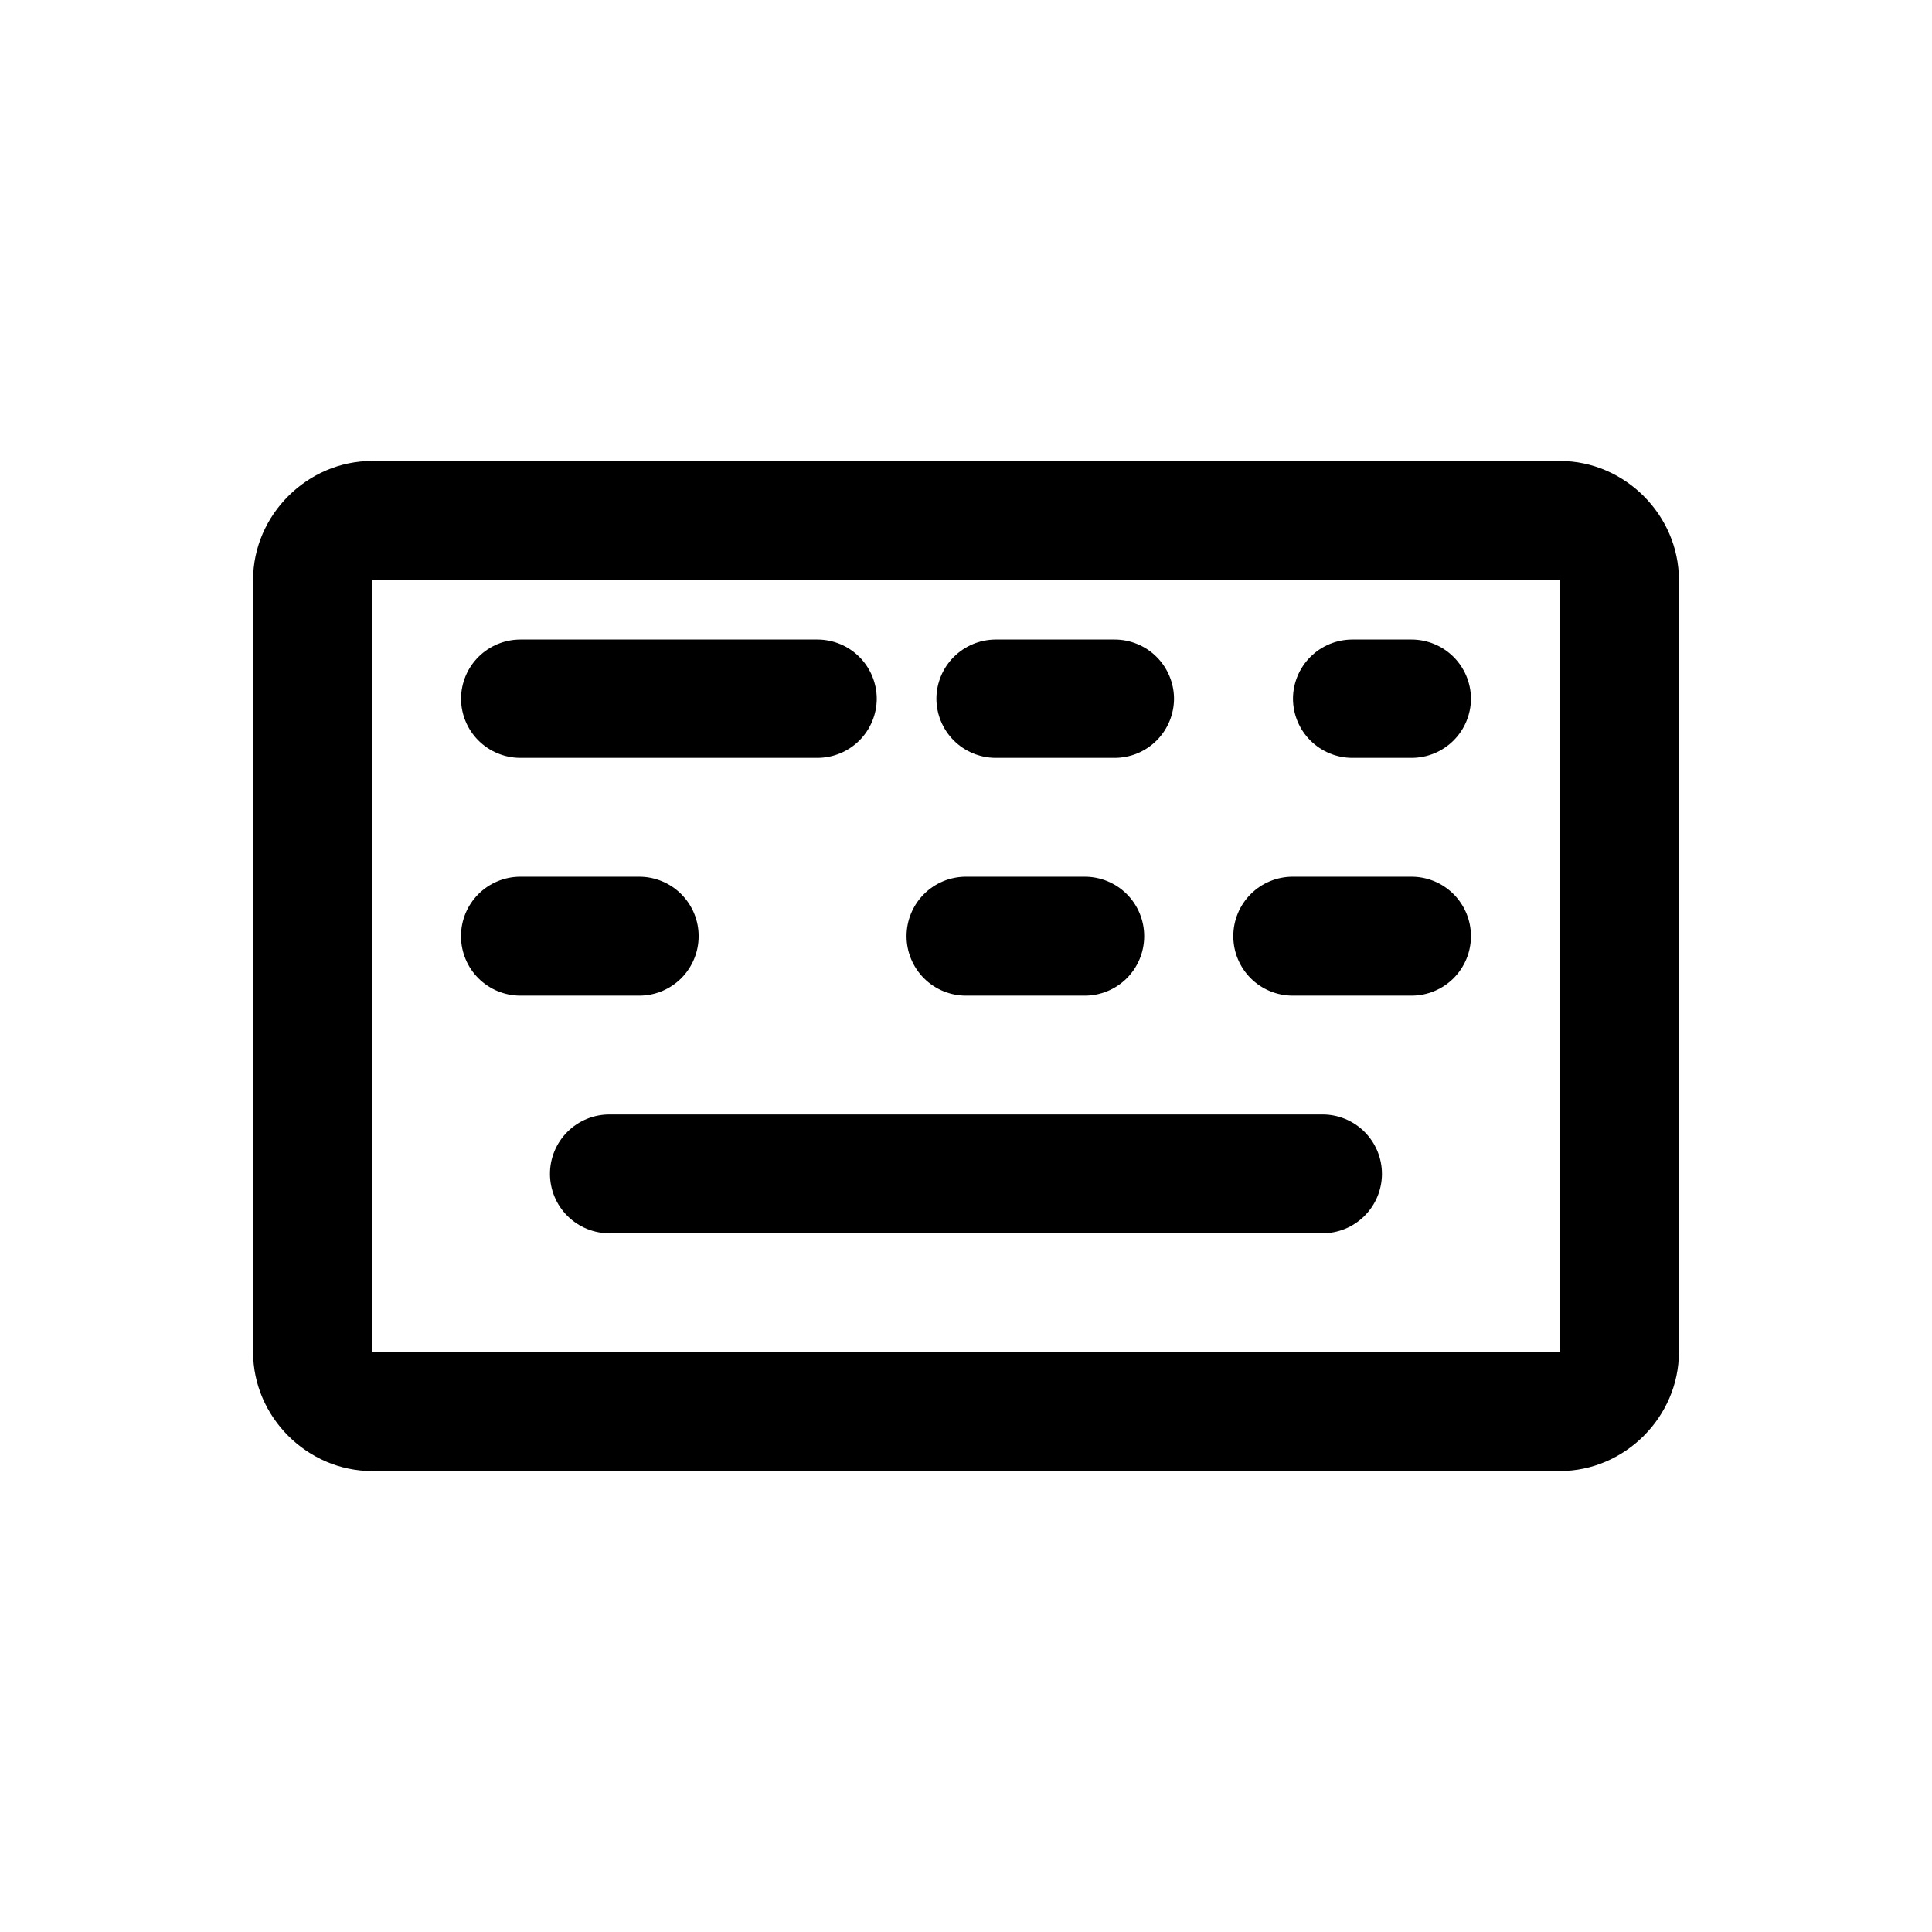 <?xml version="1.0" encoding="UTF-8"?>
<!-- Uploaded to: SVG Repo, www.svgrepo.com, Generator: SVG Repo Mixer Tools -->
<svg fill="#000000" width="800px" height="800px" version="1.1" viewBox="144 144 512 512" xmlns="http://www.w3.org/2000/svg">
 <path d="m242.59 266.16c-17.172 0-31.52 14.348-31.52 31.52v204.64c0 17.172 14.348 31.52 31.52 31.52h314.82c17.172 0 31.52-14.348 31.52-31.52v-204.64c0-17.172-14.348-31.52-31.52-31.52zm0 31.52h314.82v204.64h-314.82zm39.27 15.805h-0.004c-4.152 0.016-8.133 1.672-11.07 4.609s-4.594 6.918-4.609 11.07c0.016 4.156 1.672 8.137 4.609 11.074s6.918 4.594 11.07 4.609h78.812c4.156-0.016 8.137-1.672 11.074-4.609s4.594-6.918 4.609-11.074c-0.016-4.152-1.672-8.133-4.609-11.07s-6.918-4.594-11.074-4.609zm125.98 0h-0.004c-4.152 0.016-8.133 1.672-11.07 4.609s-4.598 6.918-4.613 11.07c0.016 4.156 1.676 8.137 4.613 11.074s6.918 4.594 11.07 4.609h31.488c4.176 0.016 8.188-1.625 11.152-4.566 2.961-2.941 4.637-6.941 4.652-11.117-0.016-4.176-1.691-8.172-4.652-11.113-2.965-2.941-6.977-4.582-11.152-4.566zm94.496 0h-0.004c-4.156 0.016-8.137 1.672-11.074 4.609s-4.594 6.918-4.609 11.07c0.016 4.156 1.672 8.137 4.609 11.074s6.918 4.594 11.074 4.609h15.684-0.004c4.176 0.016 8.188-1.625 11.152-4.566 2.965-2.941 4.641-6.941 4.656-11.117-0.016-4.176-1.691-8.172-4.656-11.113-2.965-2.941-6.977-4.582-11.152-4.566zm-220.48 62.852h-0.008c-4.176 0.016-8.172 1.691-11.113 4.656-2.941 2.965-4.586 6.973-4.566 11.148 0.008 4.16 1.66 8.148 4.598 11.094 2.938 2.941 6.922 4.606 11.082 4.621h31.488c4.184 0.016 8.199-1.633 11.164-4.578 2.965-2.949 4.633-6.953 4.644-11.137 0.016-4.195-1.645-8.227-4.613-11.191-2.969-2.969-6.996-4.629-11.195-4.613zm118.08 0h-0.008c-4.176 0.016-8.176 1.691-11.113 4.656-2.941 2.965-4.586 6.973-4.57 11.148 0.008 4.16 1.664 8.148 4.602 11.094 2.938 2.941 6.922 4.606 11.082 4.621h31.488c4.18 0.016 8.195-1.633 11.16-4.578 2.965-2.949 4.637-6.953 4.644-11.137 0.016-4.195-1.645-8.227-4.609-11.191-2.969-2.969-7-4.629-11.195-4.613zm86.715 0h-0.008c-4.195-0.016-8.227 1.645-11.195 4.613-2.965 2.965-4.625 6.996-4.609 11.191 0.008 4.184 1.68 8.188 4.644 11.137 2.965 2.945 6.981 4.594 11.16 4.578h31.363c4.184 0.016 8.199-1.633 11.164-4.578 2.965-2.949 4.637-6.953 4.644-11.137 0.016-4.195-1.645-8.227-4.613-11.191-2.969-2.969-6.996-4.629-11.195-4.613zm-181.09 63.008h-0.008c-4.199-0.016-8.227 1.645-11.195 4.609-2.969 2.969-4.629 7-4.613 11.195 0.02 4.176 1.691 8.176 4.656 11.113 2.965 2.941 6.977 4.586 11.152 4.57h188.87c4.176 0.016 8.184-1.629 11.148-4.57 2.965-2.938 4.641-6.938 4.656-11.113 0.016-4.195-1.645-8.227-4.613-11.195-2.965-2.965-6.996-4.625-11.191-4.609z"/>
</svg>